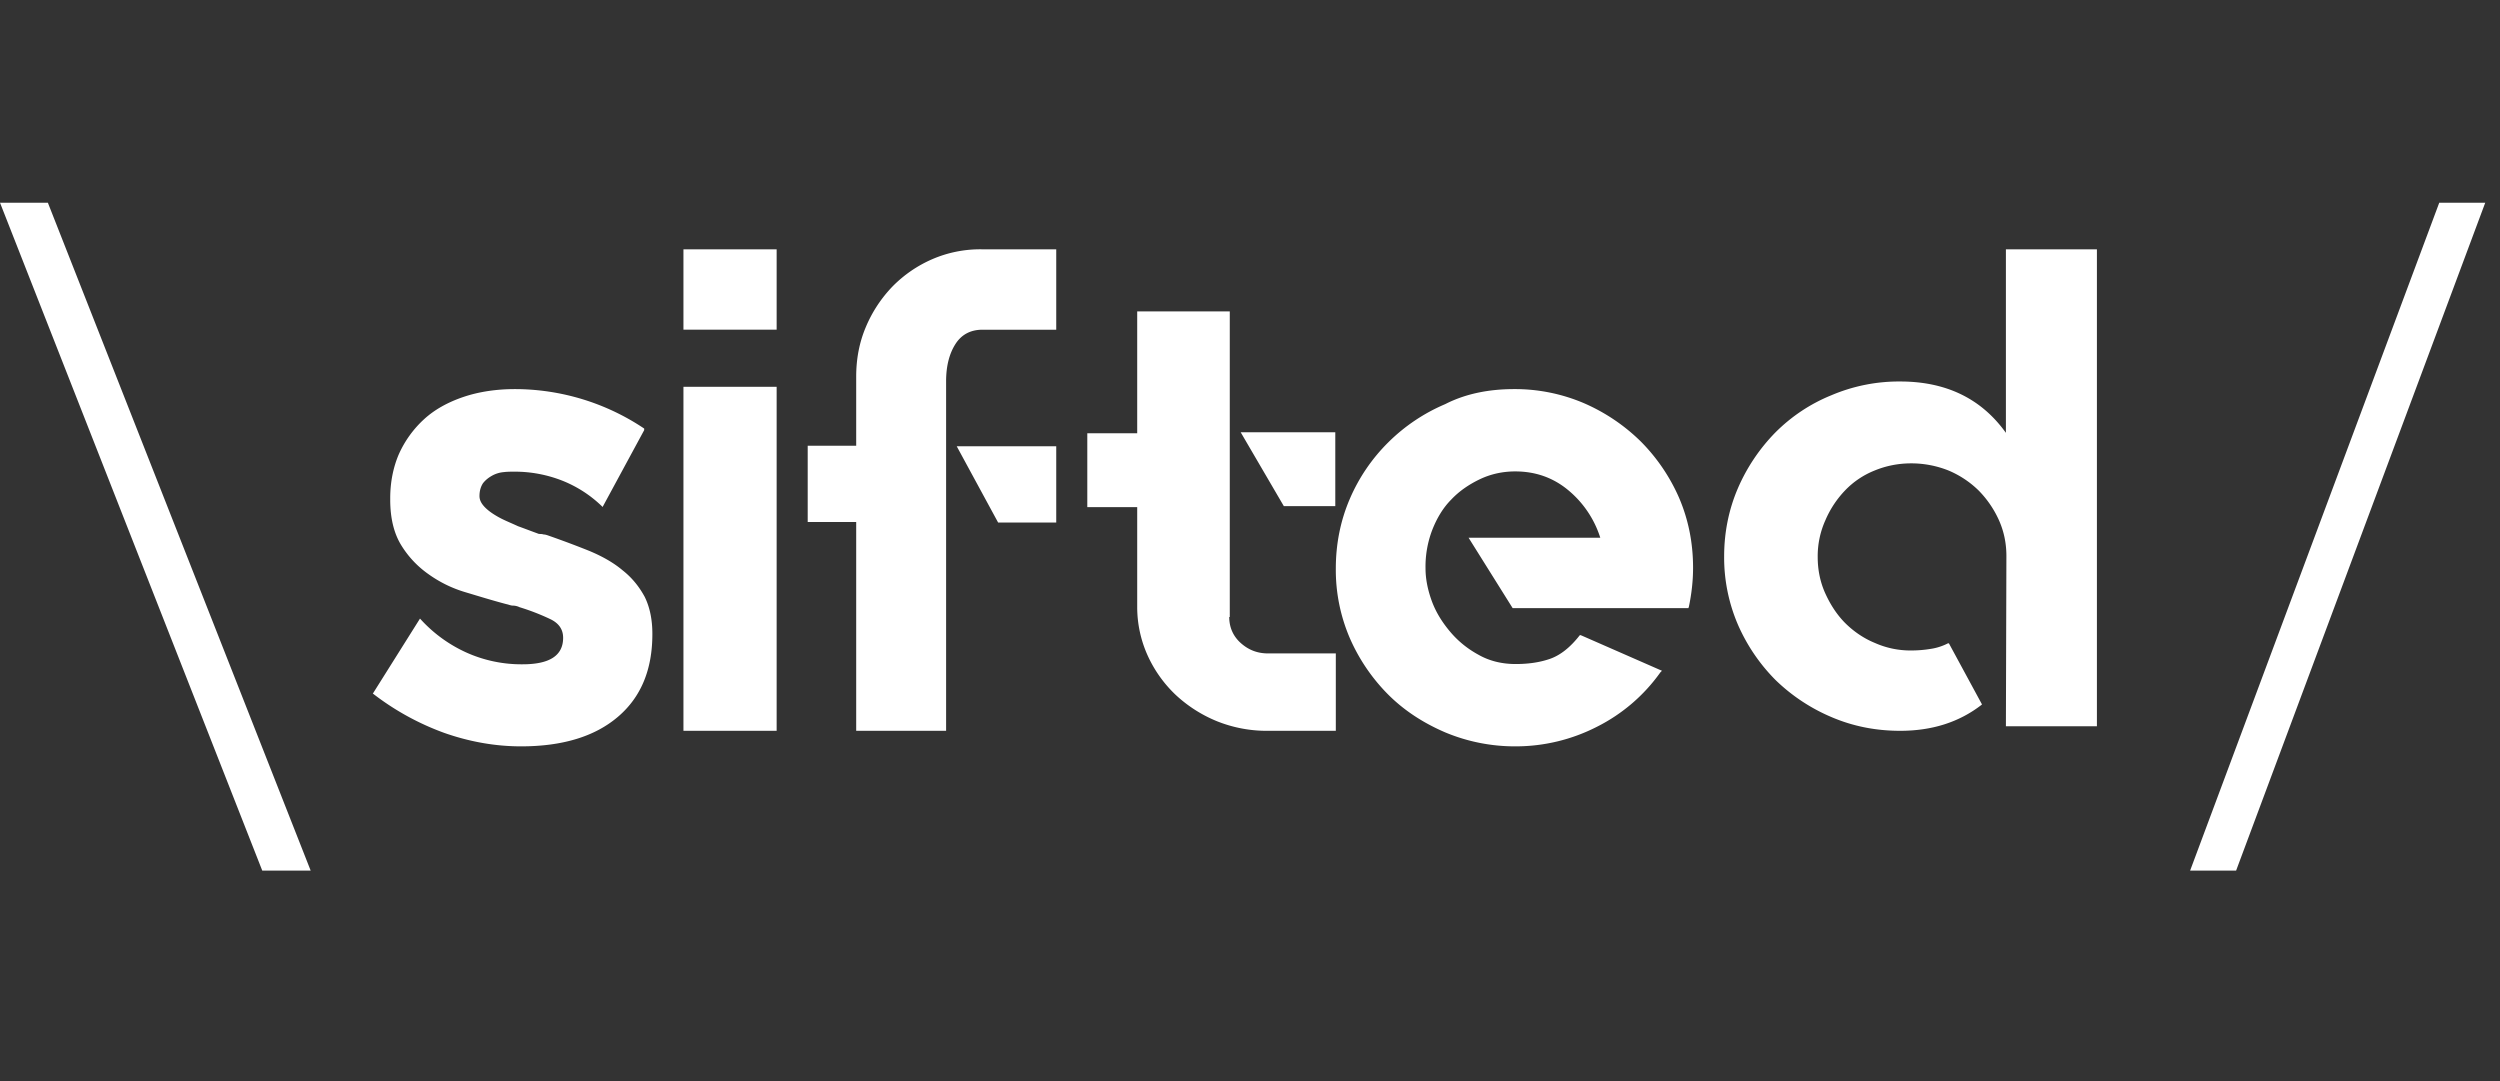 <svg xmlns="http://www.w3.org/2000/svg" width="111" height="48" fill="none"><rect width="100%" height="100%" fill="#333333" stroke="none"/><path fill="#fff" d="m0 9 11.644 29.655h2.15L2.125 9H0Zm24.342 14.777c.66.231 1.275.462 1.845.692.546.23 1.047.507 1.457.853.41.323.73.715.98 1.176.228.461.341 1.014.341 1.637v.023c0 1.568-.5 2.79-1.526 3.666-1.025.876-2.46 1.314-4.305 1.314-1.161 0-2.3-.208-3.416-.6a11.696 11.696 0 0 1-3.143-1.729l-.023-.023.023-.023 2.072-3.297.023.023a6.21 6.21 0 0 0 2.073 1.499 5.956 5.956 0 0 0 2.46.507c1.207 0 1.8-.392 1.8-1.176 0-.368-.183-.645-.57-.83a10.068 10.068 0 0 0-1.367-.53.695.695 0 0 0-.296-.07c-.091 0-.182-.045-.296-.068-.615-.162-1.207-.346-1.822-.53a5.464 5.464 0 0 1-1.64-.807 4.343 4.343 0 0 1-1.207-1.292c-.32-.53-.479-1.198-.479-2.005v-.07c0-.714.137-1.383.387-1.96a4.708 4.708 0 0 1 1.116-1.544c.479-.438 1.071-.76 1.754-.991.684-.23 1.458-.346 2.278-.346a10.316 10.316 0 0 1 5.741 1.752v.07l-1.846 3.411-.023-.023a5.39 5.39 0 0 0-1.73-1.13 5.77 5.77 0 0 0-2.187-.414c-.137 0-.296 0-.479.023a1.278 1.278 0 0 0-.5.161c-.16.092-.274.184-.388.323-.091.138-.16.323-.16.576 0 .185.092.346.251.508.16.16.364.3.615.438.25.138.547.253.843.392.319.115.615.23.934.345.068 0 .136 0 .205.023.068 0 .136.023.205.046Zm6.003-6.603h4.138v15.274h-4.138V17.174Zm0-6.105h4.138v3.567h-4.138v-3.567Zm12.133 8.744h4.419v3.388h-2.58l-1.839-3.388Zm4.419-8.744v3.57h-3.275c-.516 0-.92.207-1.189.619-.269.412-.426.961-.426 1.67v15.52h-3.992v-9.27h-2.153V19.79h2.153v-3.067c0-.778.135-1.51.426-2.198a5.846 5.846 0 0 1 1.189-1.808 5.59 5.59 0 0 1 1.772-1.213 5.36 5.36 0 0 1 2.175-.435h3.32Zm12.39 8.123v3.28h-2.285l-1.916-3.28h4.201Zm-4.709 8.202c0 .443.162.843.508 1.153.346.31.739.465 1.223.465h3.001v3.436h-3a5.935 5.935 0 0 1-2.263-.42 6.019 6.019 0 0 1-1.847-1.176 5.59 5.59 0 0 1-1.246-1.751 5.225 5.225 0 0 1-.462-2.15v-4.434h-2.216v-3.28h2.216v-5.41h4.11v13.567h-.024ZM67.23 17.276a7.8 7.8 0 0 1 3.085.62 8.31 8.31 0 0 1 2.532 1.702 8.193 8.193 0 0 1 1.704 2.505c.414.966.621 2 .621 3.104 0 .598-.069 1.172-.184 1.724l-.023.069h-7.804l-1.957-3.126h5.848a4.506 4.506 0 0 0-1.428-2.115c-.667-.552-1.45-.828-2.348-.828-.553 0-1.082.115-1.566.345-.483.23-.92.529-1.266.896-.368.368-.644.828-.852 1.357a4.56 4.56 0 0 0-.299 1.7c0 .46.092.943.276 1.45.185.505.46.942.806 1.356.346.413.76.758 1.266 1.034.484.276 1.036.414 1.658.414.552 0 1.059-.07 1.52-.23.46-.161.897-.506 1.312-1.035l.023-.023.069.023 3.568 1.564-.069.069a7.685 7.685 0 0 1-2.809 2.413 7.909 7.909 0 0 1-3.614.874 8.009 8.009 0 0 1-3.131-.62c-.967-.415-1.819-.966-2.532-1.679a8.193 8.193 0 0 1-1.704-2.506 7.674 7.674 0 0 1-.622-3.08c0-1.104.207-2.138.622-3.104a7.925 7.925 0 0 1 1.704-2.505 8.039 8.039 0 0 1 2.532-1.701c.898-.46 1.934-.667 3.062-.667Zm25.873 14.969h-4.041l.022-7.563c0-.564-.113-1.106-.339-1.603a4.51 4.51 0 0 0-.903-1.31 4.281 4.281 0 0 0-1.332-.88 4.462 4.462 0 0 0-1.648-.316c-.588 0-1.13.113-1.626.317a3.722 3.722 0 0 0-1.31.88 4.414 4.414 0 0 0-.88 1.332 3.881 3.881 0 0 0-.34 1.625c0 .587.114 1.13.34 1.626.225.496.519.948.88 1.31.361.36.813.677 1.31.88a3.884 3.884 0 0 0 1.626.338c.27 0 .564-.022.835-.067a2.48 2.48 0 0 0 .79-.249h.045L88 31.275l-.022.022c-.994.768-2.19 1.151-3.613 1.151-1.084 0-2.1-.203-3.049-.61a8.087 8.087 0 0 1-2.484-1.647 8.049 8.049 0 0 1-1.67-2.461 7.545 7.545 0 0 1-.61-3.025c0-1.061.203-2.077.61-3.025a8.15 8.15 0 0 1 1.67-2.484c.7-.7 1.536-1.264 2.484-1.648a7.659 7.659 0 0 1 3.049-.61c2.055 0 3.613.768 4.697 2.28V11.07h4.041v21.176ZM108.303 9 97.241 38.655h2.042L110.345 9h-2.042Z"/></svg>